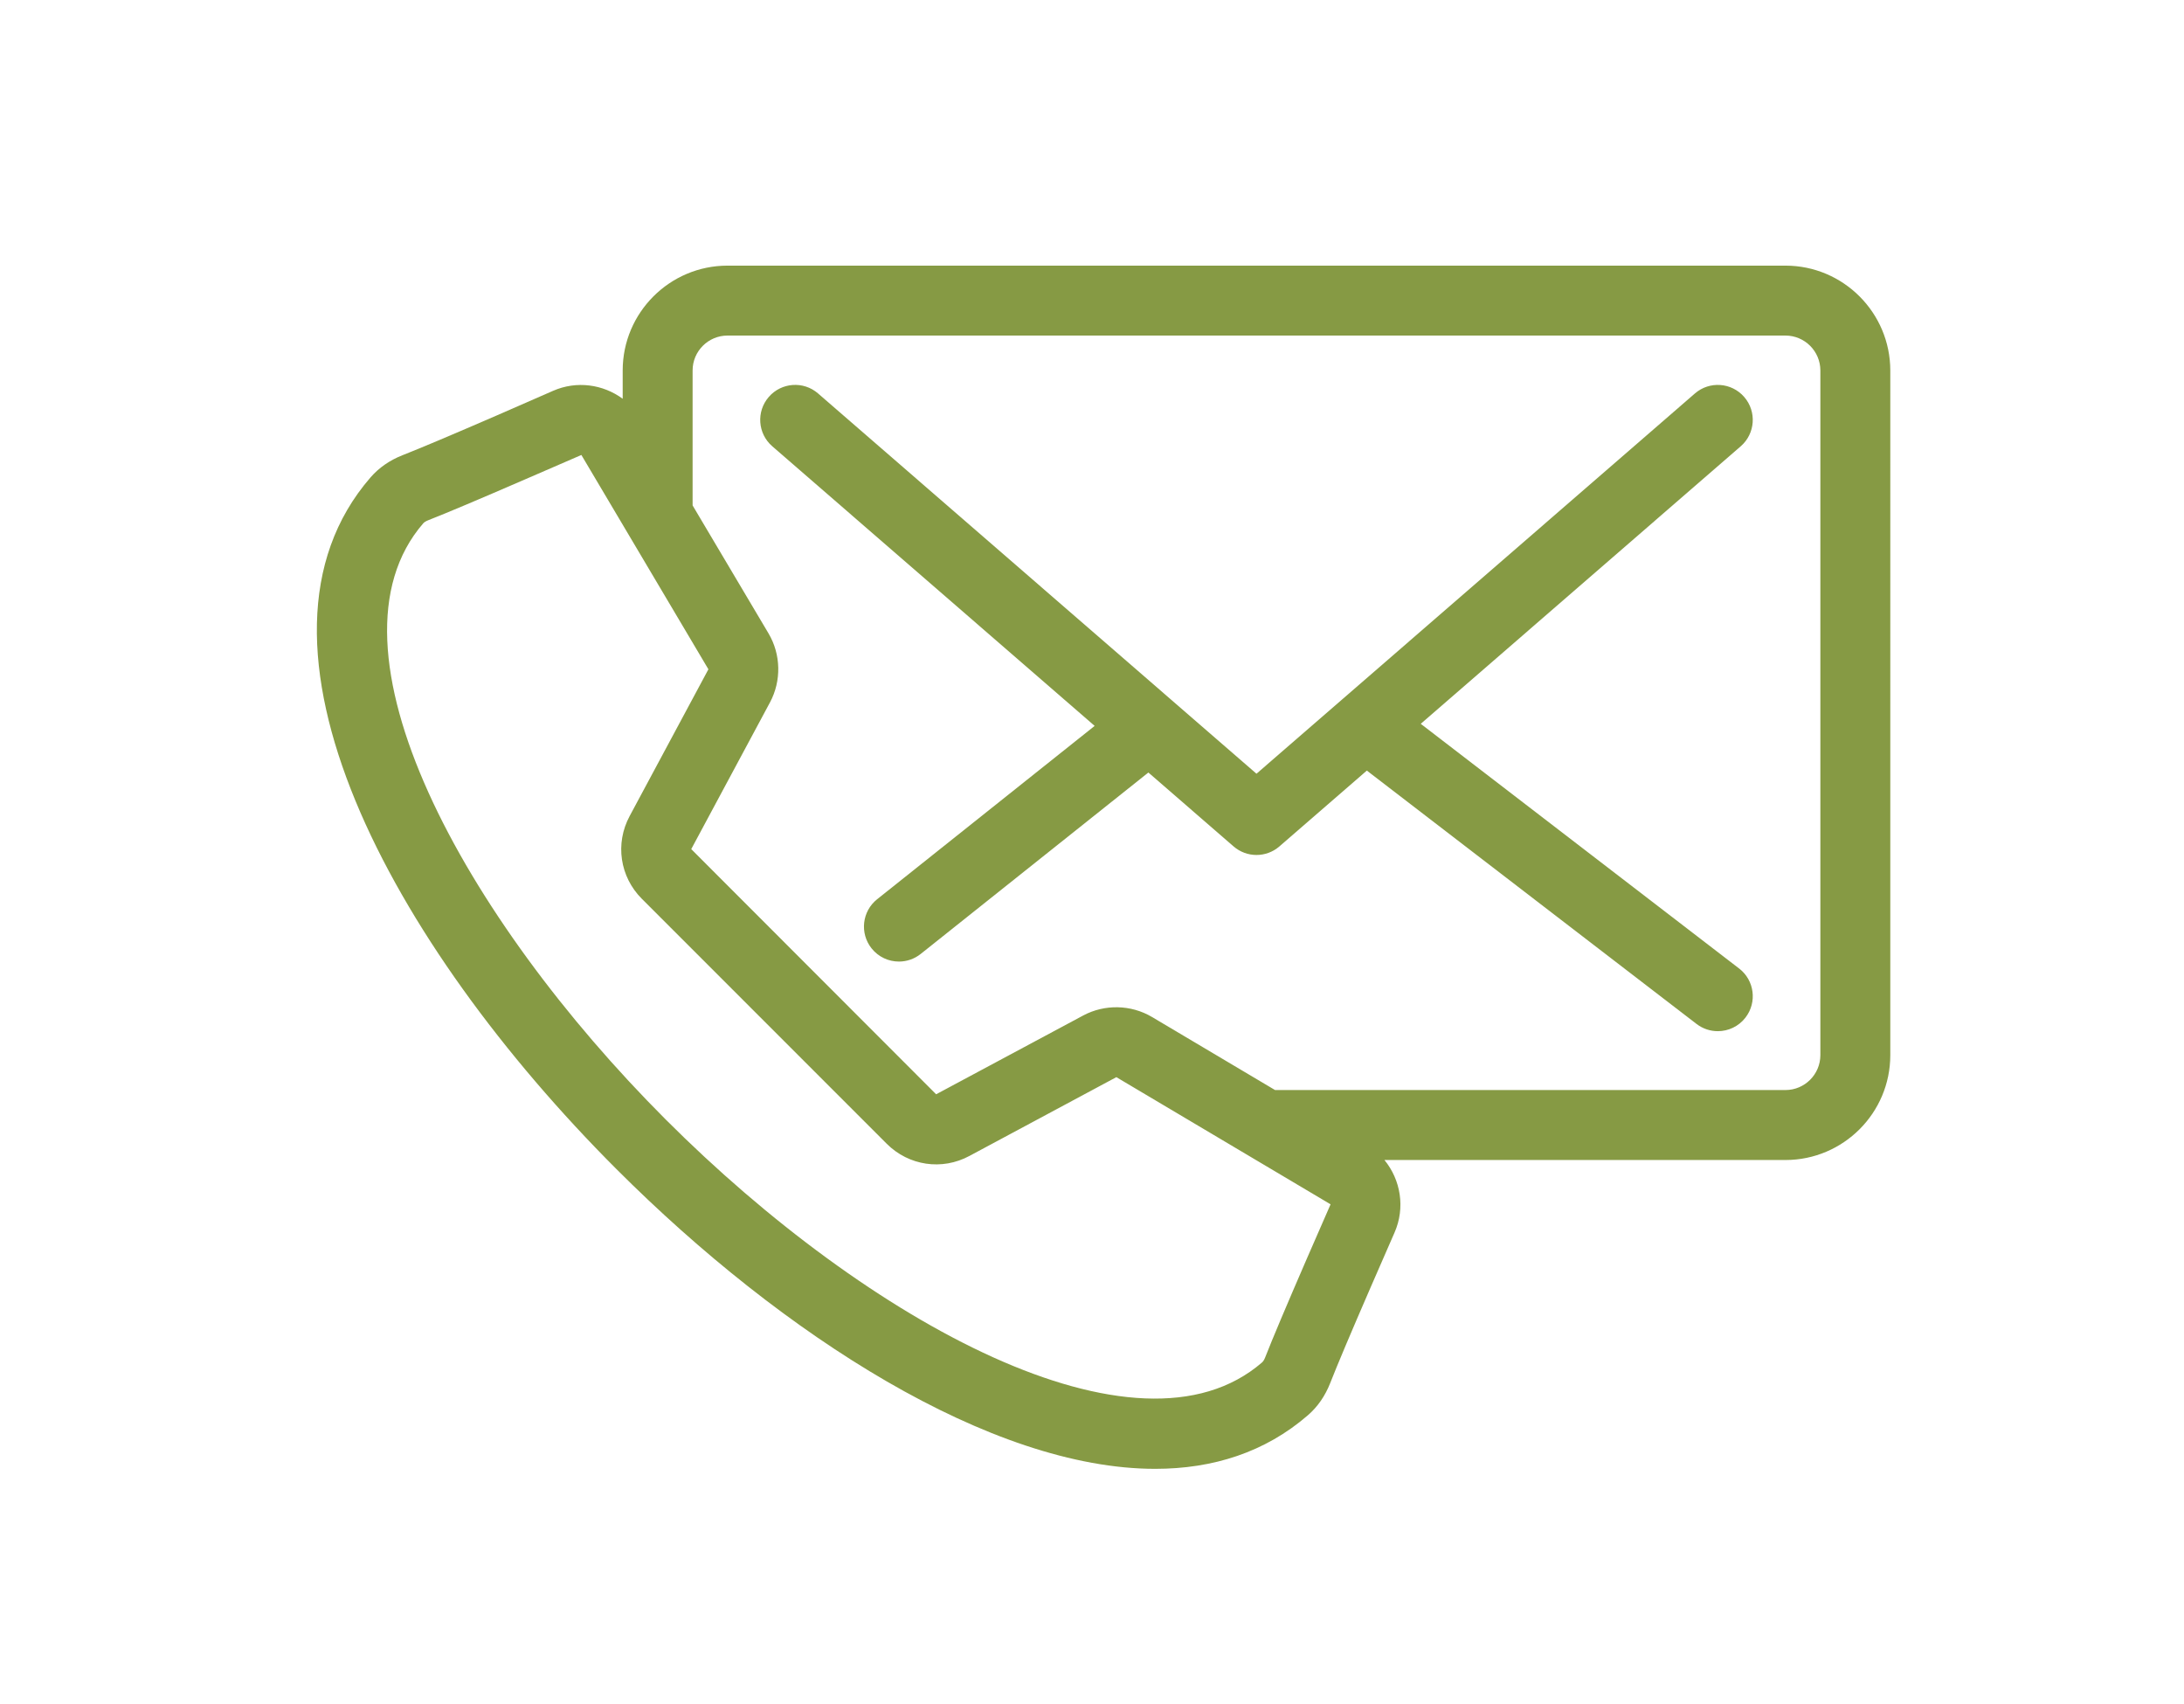 <svg xmlns:inkscape="http://www.inkscape.org/namespaces/inkscape" xmlns:sodipodi="http://sodipodi.sourceforge.net/DTD/sodipodi-0.dtd" xmlns="http://www.w3.org/2000/svg" xmlns:svg="http://www.w3.org/2000/svg" version="1.1" width="218" height="170" viewBox="0 0 256 200" xml:space="preserve" id="svg140" sodipodi:docname="contact.svg" inkscape:version="1.2 (dc2aeda, 2022-05-15)" inkscape:export-filename="contact.png" inkscape:export-xdpi="151.83728" inkscape:export-ydpi="151.83728">

<defs id="defs132">
</defs>
<g style="opacity:1;fill:#869a44;fill-opacity:1;fill-rule:nonzero;stroke:none;stroke-width:0;stroke-linecap:butt;stroke-linejoin:miter;stroke-miterlimit:10;stroke-dasharray:none" transform="matrix(2.053,0,0,2.053,36.973,9.427)" id="g138" inkscape:export-filename="../../../Volumes/partage/johan/spip/contact.png" inkscape:export-xdpi="151.83728" inkscape:export-ydpi="151.83728">
	<path d="M 81.353,50.79 63.143,36.799 81.445,20.929 c 0.834,-0.723 0.924,-1.986 0.2,-2.82 -0.723,-0.834 -1.985,-0.925 -2.82,-0.201 L 58.682,35.374 c -0.005,0.004 -0.009,0.008 -0.014,0.012 L 53.747,39.653 28.669,17.907 c -0.834,-0.724 -2.096,-0.633 -2.82,0.201 -0.723,0.834 -0.634,2.097 0.201,2.82 l 18.44,15.99 -12.442,9.912 c -0.864,0.688 -1.006,1.946 -0.318,2.81 0.395,0.496 0.977,0.754 1.565,0.754 0.436,0 0.876,-0.143 1.244,-0.435 l 13.024,-10.375 4.874,4.226 c 0.376,0.326 0.843,0.489 1.31,0.489 0.467,0 0.934,-0.163 1.31,-0.489 l 5.002,-4.337 18.858,14.488 c 0.363,0.279 0.792,0.414 1.217,0.414 0.599,0 1.193,-0.268 1.586,-0.781 0.673,-0.876 0.509,-2.131 -0.367,-2.804 z" style="opacity:1;fill:#869a44;fill-opacity:1;fill-rule:nonzero;stroke:none;stroke-width:1;stroke-linecap:butt;stroke-linejoin:miter;stroke-miterlimit:10;stroke-dasharray:none" stroke-linecap="round" id="path134"/>
	<path d="M 84.004,10.598 H 23.49 c -3.306,0 -5.996,2.69 -5.996,5.996 v 1.616 c -1.125,-0.827 -2.636,-1.044 -3.982,-0.453 -0.87,0.383 -2.006,0.88 -3.19,1.394 l -0.032,0.014 c -2.526,1.095 -4.385,1.88 -5.378,2.269 -0.741,0.29 -1.362,0.72 -1.845,1.278 -8.173,9.429 1.178,26.658 14.071,39.551 9.539,9.539 21.449,17.14 30.82,17.139 3.296,-0.001 6.278,-0.941 8.731,-3.066 0.557,-0.483 0.987,-1.104 1.278,-1.846 0.395,-1.009 1.171,-2.847 2.304,-5.456 0.507,-1.168 0.996,-2.286 1.373,-3.144 0.621,-1.413 0.355,-3.01 -0.578,-4.148 h 22.939 c 3.307,0 5.996,-2.69 5.996,-5.996 V 16.596 C 90,13.288 87.31,10.598 84.004,10.598 Z M 56.603,67.439 c -1.152,2.656 -1.947,4.538 -2.36,5.592 -0.05,0.127 -0.113,0.23 -0.173,0.282 C 46.952,79.484 31.527,70.998 19.965,59.436 8.402,47.872 -0.078,32.445 6.088,25.331 6.141,25.27 6.244,25.207 6.371,25.157 c 1.063,-0.416 2.944,-1.21 5.592,-2.359 v 0 c 1.173,-0.509 2.296,-1 3.168,-1.373 l 7.266,12.256 -4.505,8.393 c -0.843,1.57 -0.562,3.471 0.698,4.732 l 14.007,14.007 c 1.262,1.26 3.164,1.541 4.731,0.696 l 8.404,-4.505 12.245,7.267 0.006,0.01 c -0.38,0.863 -0.873,1.987 -1.38,3.158 z M 86.001,55.744 c 0,1.101 -0.896,1.997 -1.997,1.997 H 54.809 L 47.771,53.564 C 46.57,52.852 45.06,52.82 43.829,53.481 l -8.406,4.503 -14.008,-14.02 4.505,-8.392 c 0.66,-1.231 0.628,-2.741 -0.084,-3.943 L 21.493,24.31 v -7.716 c 0,-1.101 0.896,-1.997 1.997,-1.997 h 60.514 c 1.101,0 1.997,0.896 1.997,1.997 z" style="opacity:1;fill:#869a44;fill-opacity:1;fill-rule:nonzero;stroke:none;stroke-width:1;stroke-linecap:butt;stroke-linejoin:miter;stroke-miterlimit:10;stroke-dasharray:none" stroke-linecap="round" id="path136"/>
</g>
</svg>